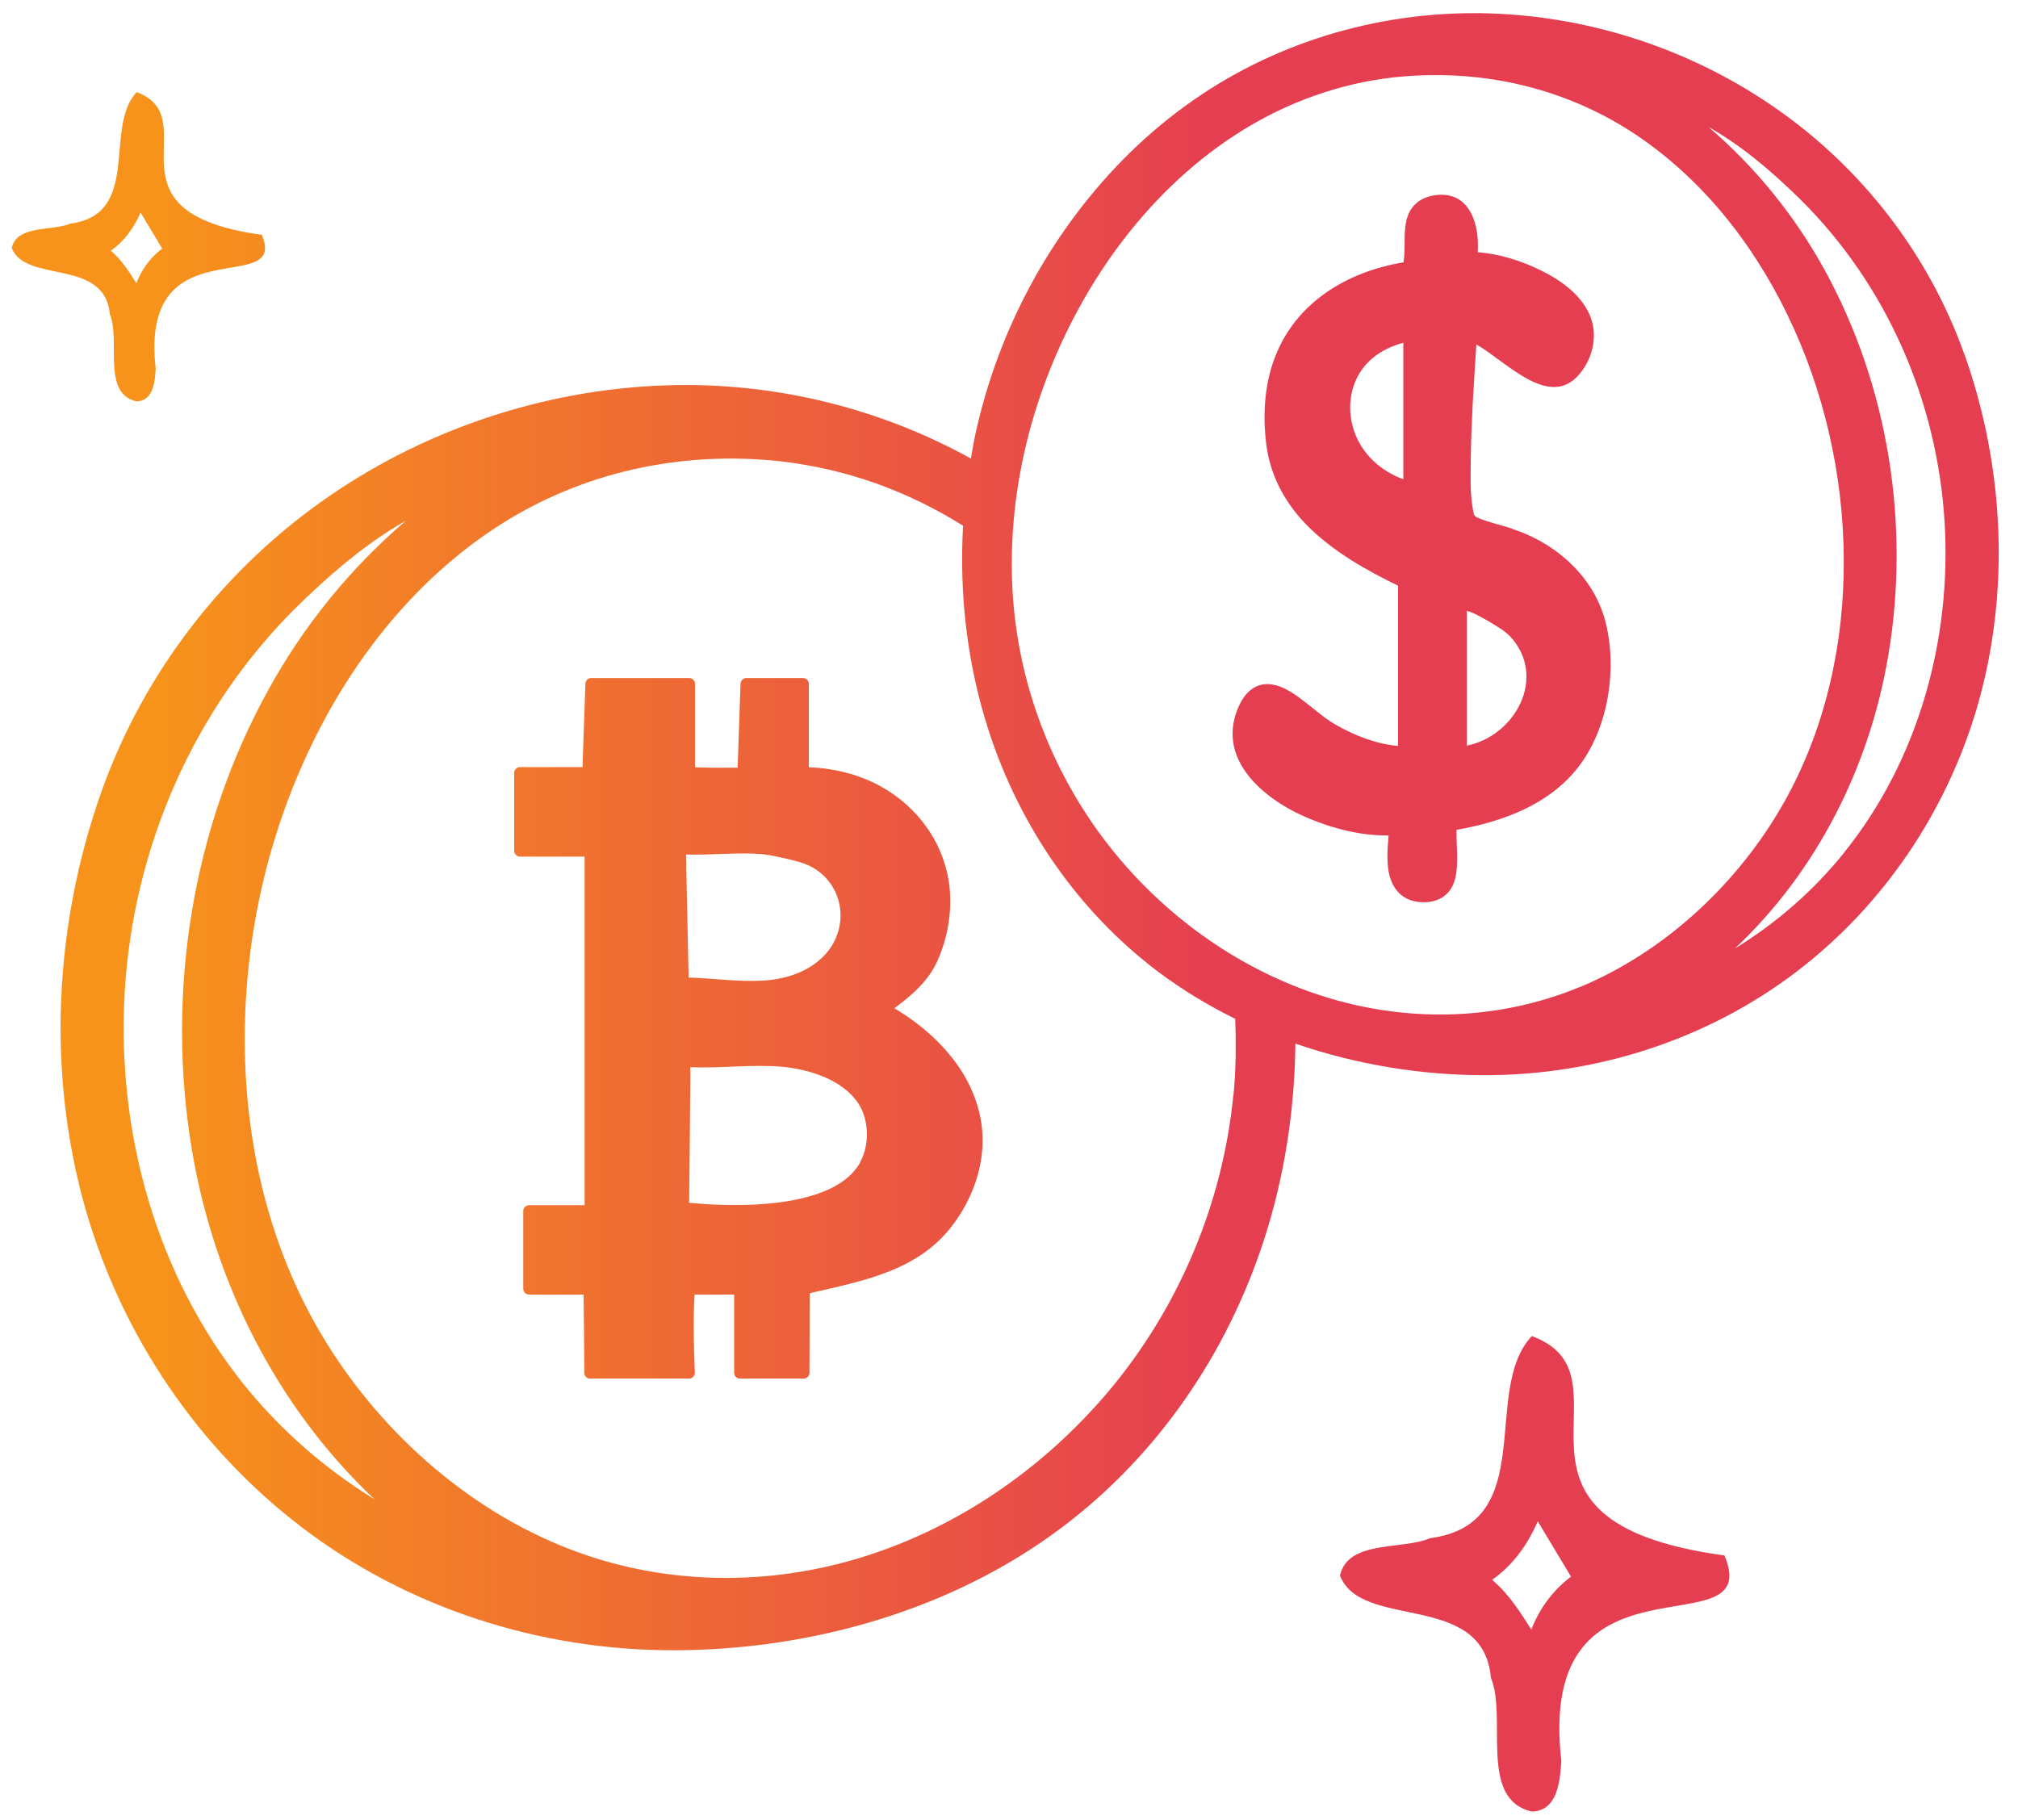 <svg xmlns="http://www.w3.org/2000/svg" width="92" height="83" viewBox="0 0 92 83" fill="none"><path d="M5.01 14.332C5.506 15.518 4.624 17.944 6.23 18.303C7.002 18.275 7.064 17.379 7.098 16.8C6.34 10.176 13.15 13.616 11.937 10.707C4.403 9.673 9.469 5.406 6.23 4.2C4.706 5.827 6.478 9.763 3.204 10.197C2.39 10.548 0.764 10.245 0.536 11.307C1.17 12.947 4.775 11.741 5.01 14.332ZM6.409 9.694C6.74 10.238 7.071 10.79 7.395 11.334C6.857 11.734 6.457 12.285 6.216 12.913C5.878 12.375 5.547 11.851 5.051 11.431C5.671 10.996 6.106 10.39 6.409 9.694ZM89.551 16.145C87.917 11.555 84.829 7.584 80.811 4.834C76.923 2.167 72.243 0.671 67.528 0.602C62.703 0.533 57.912 1.994 54.011 4.848C52.998 5.585 52.053 6.406 51.178 7.295C47.835 10.714 45.519 15.049 44.485 19.716C44.395 20.109 44.334 20.509 44.264 20.908C40.191 18.654 35.545 17.489 30.872 17.558C25.254 17.641 19.678 19.419 15.046 22.597C10.262 25.878 6.581 30.607 4.63 36.08C2.459 42.18 2.121 49.017 3.934 55.249C5.589 60.935 9.028 66.022 13.736 69.62C18.582 73.322 24.599 75.245 30.679 75.245C36.924 75.245 43.382 73.432 48.407 69.648C52.77 66.367 55.934 61.735 57.616 56.558C58.56 53.663 59.022 50.63 59.057 47.584C61.834 48.542 64.785 49.024 67.686 49.024C72.787 49.024 77.84 47.405 81.906 44.303C85.863 41.284 88.744 37.01 90.137 32.24C91.66 27.009 91.377 21.267 89.558 16.152L89.551 16.145ZM11.13 63.141C7.112 58.144 5.313 51.602 5.685 45.24C6.071 38.657 8.828 32.309 13.536 27.663C14.598 26.629 15.7 25.637 16.907 24.768C17.424 24.396 17.954 24.058 18.506 23.741C15.969 25.913 13.839 28.532 12.226 31.468C8.739 37.789 7.56 45.309 8.746 52.416C9.766 58.495 12.626 64.168 17.079 68.366C14.825 66.973 12.806 65.223 11.13 63.141ZM56.224 49.969C55.734 54.918 53.715 59.681 50.503 63.479C47.504 67.022 43.52 69.751 39.06 71.075C34.621 72.391 29.831 72.24 25.537 70.461C20.843 68.524 16.845 64.768 14.37 60.356C12.13 56.358 11.13 51.754 11.158 47.191C11.186 42.614 12.233 38.01 14.239 33.895C16.155 29.952 18.995 26.388 22.704 23.989C26.557 21.501 31.099 20.536 35.642 21.039C37.082 21.212 38.502 21.536 39.874 22.018C41.301 22.521 42.645 23.183 43.906 23.969C43.727 27.126 44.099 30.317 45.078 33.329C46.491 37.679 49.152 41.559 52.812 44.317C53.908 45.137 55.08 45.847 56.313 46.453C56.355 47.625 56.348 48.797 56.231 49.962L56.224 49.969ZM71.995 45.013C68.39 46.502 64.371 46.633 60.642 45.523C56.899 44.413 53.549 42.125 51.033 39.147C48.338 35.956 46.643 31.965 46.229 27.808C45.76 23.038 46.925 18.151 49.234 13.967C51.592 9.687 55.286 5.992 59.96 4.352C61.111 3.945 62.303 3.669 63.51 3.531C67.321 3.111 71.133 3.917 74.373 6.006C77.481 8.019 79.866 11.01 81.472 14.319C83.154 17.779 84.036 21.639 84.057 25.485C84.085 29.311 83.237 33.178 81.362 36.535C79.287 40.236 75.93 43.393 71.995 45.02V45.013ZM84.085 38.864C82.679 40.615 80.99 42.083 79.094 43.248C82.837 39.726 85.236 34.963 86.091 29.862C87.09 23.9 86.091 17.586 83.168 12.278C81.81 9.818 80.025 7.619 77.895 5.792C78.357 6.054 78.805 6.344 79.239 6.654C80.252 7.378 81.176 8.212 82.065 9.08C86.015 12.982 88.331 18.31 88.655 23.838C88.972 29.173 87.455 34.666 84.085 38.857V38.864ZM68.955 24.107C68.445 23.941 67.907 23.831 67.411 23.624C67.19 23.528 67.197 23.486 67.149 23.224C67.011 22.48 67.046 21.687 67.052 20.936C67.073 19.192 67.197 17.448 67.307 15.704C68.686 16.497 70.644 18.696 72.015 17.048C72.649 16.29 72.87 15.215 72.45 14.305C72.029 13.395 71.133 12.761 70.258 12.334C69.368 11.893 68.369 11.575 67.37 11.5C67.452 10.286 67.046 8.77 65.557 8.887C64.847 8.942 64.309 9.308 64.13 10.004C63.964 10.645 64.095 11.32 63.985 11.961C61.442 12.382 59.112 13.76 58.14 16.249C57.637 17.531 57.561 18.937 57.733 20.288C57.926 21.763 58.643 23.038 59.705 24.072C60.863 25.196 62.296 26.002 63.737 26.705V34.012C62.724 33.922 61.759 33.536 60.876 33.033C60.339 32.723 59.891 32.302 59.394 31.93C58.933 31.578 58.374 31.192 57.768 31.192C57.168 31.192 56.748 31.627 56.506 32.137C55.348 34.591 57.623 36.472 59.677 37.32C60.801 37.789 62.069 38.113 63.303 38.092C63.303 38.092 63.303 38.106 63.303 38.113C63.296 38.265 63.282 38.416 63.268 38.568C63.248 38.919 63.241 39.278 63.289 39.629C63.399 40.422 63.84 41.036 64.674 41.125C65.481 41.215 66.149 40.863 66.342 40.05C66.515 39.326 66.384 38.575 66.404 37.837C68.486 37.472 70.616 36.7 71.953 34.977C73.318 33.212 73.732 30.552 73.208 28.408C72.698 26.319 70.94 24.755 68.934 24.113L68.955 24.107ZM63.978 21.377V21.853C62.937 21.474 62.069 20.688 61.717 19.606C61.373 18.544 61.566 17.338 62.365 16.524C62.806 16.07 63.372 15.794 63.978 15.628V21.377ZM66.873 33.991C66.873 32.137 66.873 30.283 66.873 28.435C66.873 28.242 66.873 28.043 66.873 27.849C66.949 27.87 67.032 27.898 67.108 27.932C67.349 28.036 67.583 28.167 67.811 28.297C68.169 28.511 68.569 28.732 68.865 29.035C70.54 30.882 69.079 33.557 66.873 33.998V33.991ZM40.777 45.971C41.59 45.364 42.348 44.716 42.762 43.758C43.203 42.745 43.403 41.587 43.293 40.484C43.086 38.492 41.859 36.776 40.108 35.831C39.109 35.294 37.999 35.025 36.875 34.984V31.179C36.875 31.034 36.751 30.917 36.614 30.917H34.022C33.877 30.917 33.76 31.041 33.76 31.179C33.718 32.454 33.67 33.729 33.629 35.004C33.546 35.004 33.463 35.004 33.374 35.004C33.098 35.004 32.829 35.004 32.554 35.004C32.264 35.004 31.974 34.99 31.685 34.984V31.179C31.685 31.034 31.561 30.917 31.423 30.917H26.95C26.805 30.917 26.688 31.041 26.688 31.179C26.646 32.447 26.598 33.708 26.557 34.977H23.703C23.558 34.977 23.441 35.101 23.441 35.239V38.795C23.441 38.94 23.565 39.057 23.703 39.057H26.653V54.952H24.117C23.972 54.952 23.855 55.076 23.855 55.214V58.764C23.855 58.909 23.979 59.026 24.117 59.026H26.605C26.619 60.218 26.633 61.411 26.64 62.596C26.64 62.741 26.757 62.858 26.901 62.858H31.416C31.554 62.858 31.685 62.734 31.678 62.596C31.63 61.411 31.595 60.212 31.664 59.026H33.47V62.596C33.47 62.741 33.594 62.858 33.732 62.858H36.641C36.786 62.858 36.903 62.734 36.903 62.596C36.903 61.383 36.917 60.17 36.917 58.964C39.302 58.413 41.825 57.965 43.403 55.897C44.223 54.828 44.761 53.491 44.795 52.14C44.83 50.899 44.416 49.679 43.72 48.659C42.962 47.542 41.914 46.653 40.763 45.964L40.777 45.971ZM31.292 39.464L31.278 38.961C32.443 39.002 33.601 38.85 34.766 38.947C35.152 38.988 35.538 39.085 35.917 39.168C36.296 39.257 36.669 39.347 37.013 39.533C37.696 39.905 38.164 40.567 38.288 41.339C38.413 42.097 38.171 42.897 37.661 43.476C36.944 44.289 35.869 44.647 34.807 44.709C33.67 44.778 32.533 44.606 31.395 44.572C31.361 42.869 31.32 41.166 31.285 39.464H31.292ZM39.212 53.008C38.785 53.767 37.978 54.201 37.186 54.463C36.227 54.773 35.221 54.89 34.222 54.932C33.284 54.966 32.347 54.932 31.416 54.842C31.437 52.974 31.458 51.106 31.471 49.231C31.471 49.038 31.471 48.852 31.471 48.659C32.884 48.721 34.304 48.514 35.717 48.645C36.889 48.769 38.24 49.183 39.005 50.134C39.619 50.899 39.688 52.147 39.205 53.002L39.212 53.008ZM69.837 60.915C67.493 63.41 70.216 69.469 65.191 70.137C63.944 70.675 61.442 70.206 61.09 71.84C62.069 74.363 67.611 72.515 67.969 76.493C68.727 78.319 67.383 82.048 69.844 82.6C71.03 82.558 71.119 81.18 71.181 80.29C70.016 70.103 80.487 75.39 78.619 70.923C67.032 69.338 74.821 62.769 69.844 60.922L69.837 60.915ZM69.816 74.308C69.293 73.48 68.782 72.674 68.024 72.033C68.982 71.364 69.644 70.427 70.106 69.365C70.609 70.206 71.119 71.047 71.622 71.888C70.795 72.508 70.182 73.349 69.809 74.308H69.816Z" fill="url(#paint0_linear_878_1303)"></path><defs><linearGradient id="paint0_linear_878_1303" x1="0.536" y1="41.601" x2="91.115" y2="41.601" gradientUnits="userSpaceOnUse"><stop offset="0.07" stop-color="#F7931A"></stop><stop offset="0.61" stop-color="#E53E51"></stop></linearGradient></defs></svg>